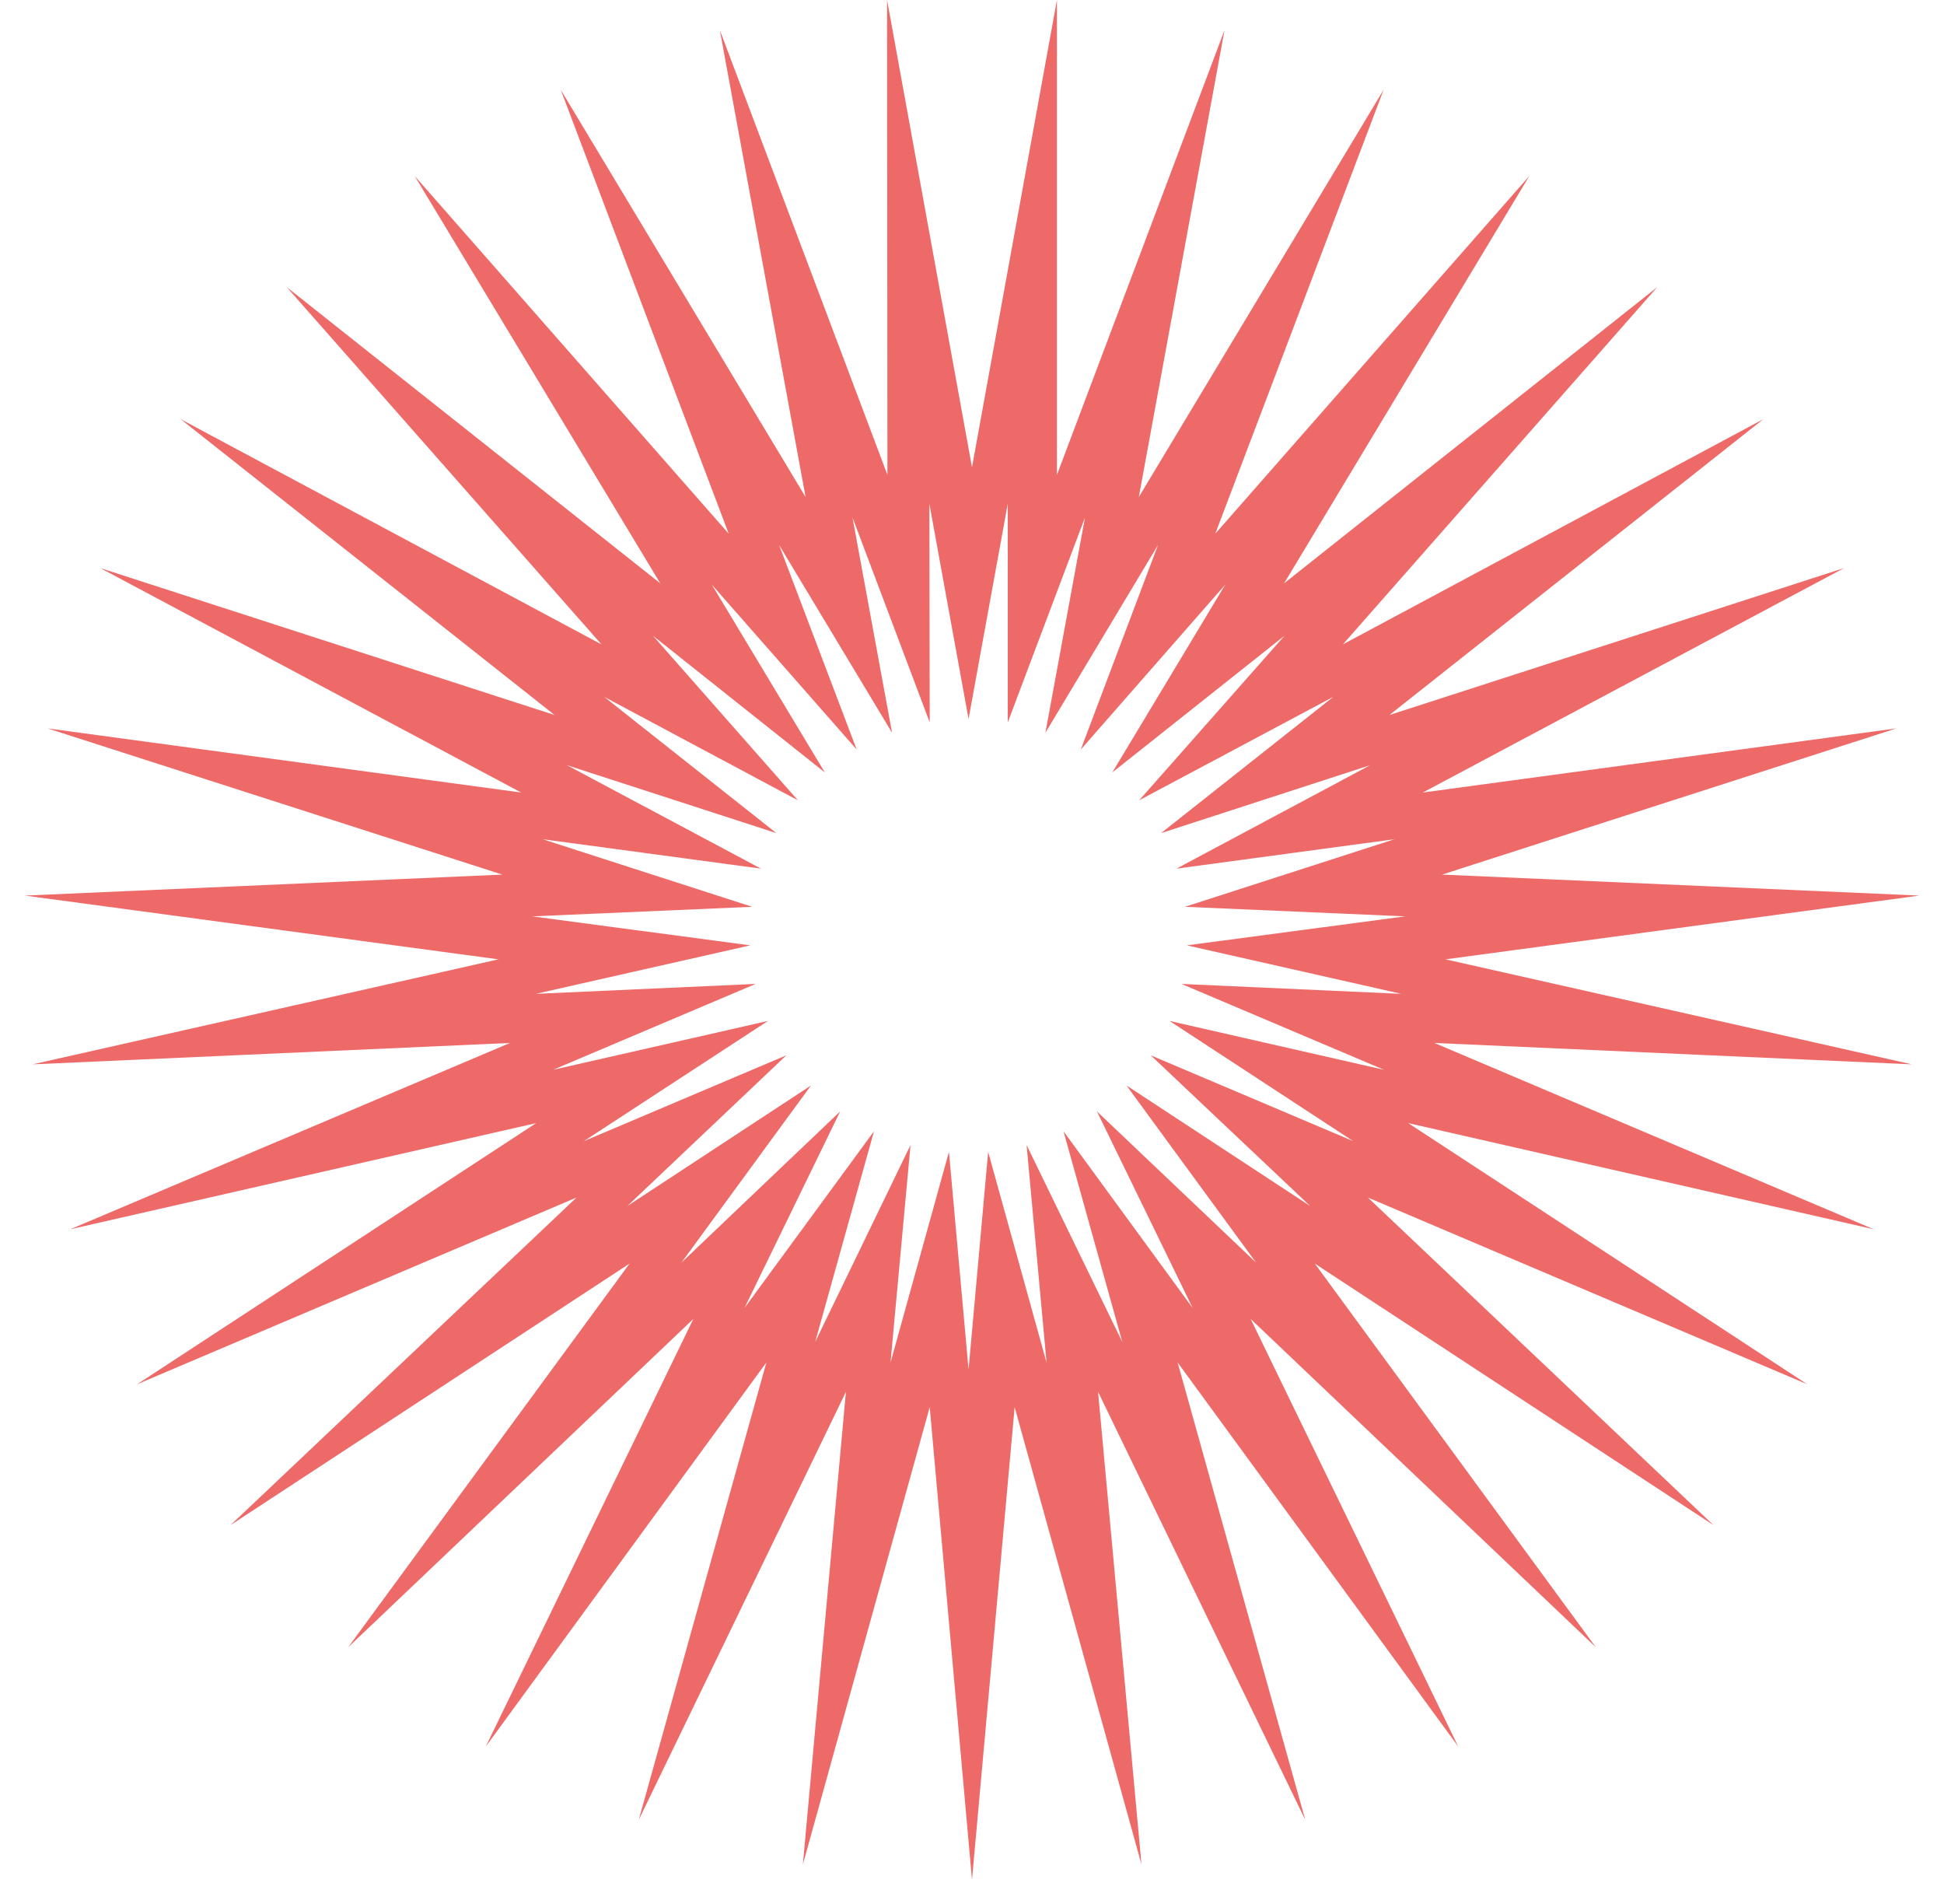<?xml version="1.0" encoding="UTF-8"?> <svg xmlns="http://www.w3.org/2000/svg" width="48" height="47" viewBox="0 0 48 47" fill="none"> <g clip-path="url(#clip0_234_10090)"> <path fill-rule="evenodd" clip-rule="evenodd" d="M26.097 0L24 11.535L21.903 0L21.912 11.723L17.774 0.744L19.891 12.27L13.845 2.215L17.993 13.175L10.239 4.344L16.303 14.4L7.079 7.087L14.851 15.907L4.46 10.347L13.694 17.651L2.476 14.023L12.868 19.564L1.176 17.981L12.403 21.59L0.616 22.108L12.308 23.682L0.806 26.274L12.593 25.746L1.736 30.345L13.238 27.725L3.387 34.171L14.235 29.562L5.693 37.648L15.544 31.193L8.597 40.664L17.12 32.559L11.995 43.114L18.923 33.633L15.772 44.923L20.887 34.359L19.824 46.026L22.956 34.736L24 46.403L25.053 34.736L28.185 46.026L27.113 34.359L32.228 44.923L29.077 33.633L36.005 43.114L30.88 32.559L39.403 40.664L32.465 31.193L42.307 37.648L33.775 29.562L44.622 34.171L34.771 27.725L46.264 30.345L35.417 25.746L47.204 26.274L35.692 23.682L47.393 22.108L35.606 21.59L46.824 17.981L35.132 19.564L45.533 14.023L34.306 17.651L43.54 10.347L33.158 15.907L40.921 7.087L31.706 14.4L37.761 4.344L30.007 13.175L34.164 2.215L28.119 12.27L30.235 0.744L26.097 11.723V0ZM24.883 12.434L23.915 17.749L22.947 12.434L22.956 17.833L21.049 12.773L22.026 18.088L19.236 13.451L21.153 18.503L17.575 14.431L20.366 19.068L16.123 15.694L19.701 19.756L14.918 17.202L19.17 20.566L13.998 18.889L18.79 21.443L13.4 20.717L18.572 22.385L13.143 22.621L18.524 23.337L13.229 24.534L18.657 24.289L13.656 26.409L18.961 25.203L14.415 28.171L19.416 26.051L15.488 29.773L20.024 26.796L16.826 31.168L20.745 27.436L18.382 32.289L21.58 27.926L20.128 33.128L22.482 28.266L21.988 33.637L23.431 28.435L23.915 33.807L24.399 28.435L25.841 33.637L25.348 28.266L27.711 33.128L26.259 27.926L29.448 32.289L27.085 27.436L31.014 31.168L27.815 26.796L32.352 29.773L28.413 26.051L33.415 28.171L28.878 25.203L34.174 26.409L29.172 24.289L34.601 24.534L29.305 23.337L34.696 22.621L29.258 22.385L34.43 20.717L29.049 21.443L33.832 18.889L28.669 20.566L32.921 17.202L28.128 19.756L31.716 15.694L27.464 19.068L30.254 14.431L26.686 18.503L28.594 13.451L25.813 18.088L26.79 12.773L24.883 17.833V12.434Z" fill="#ED6A68"></path> </g> <defs> <clipPath id="clip0_234_10090"> <rect width="48" height="47" fill="white"></rect> </clipPath> </defs> </svg> 